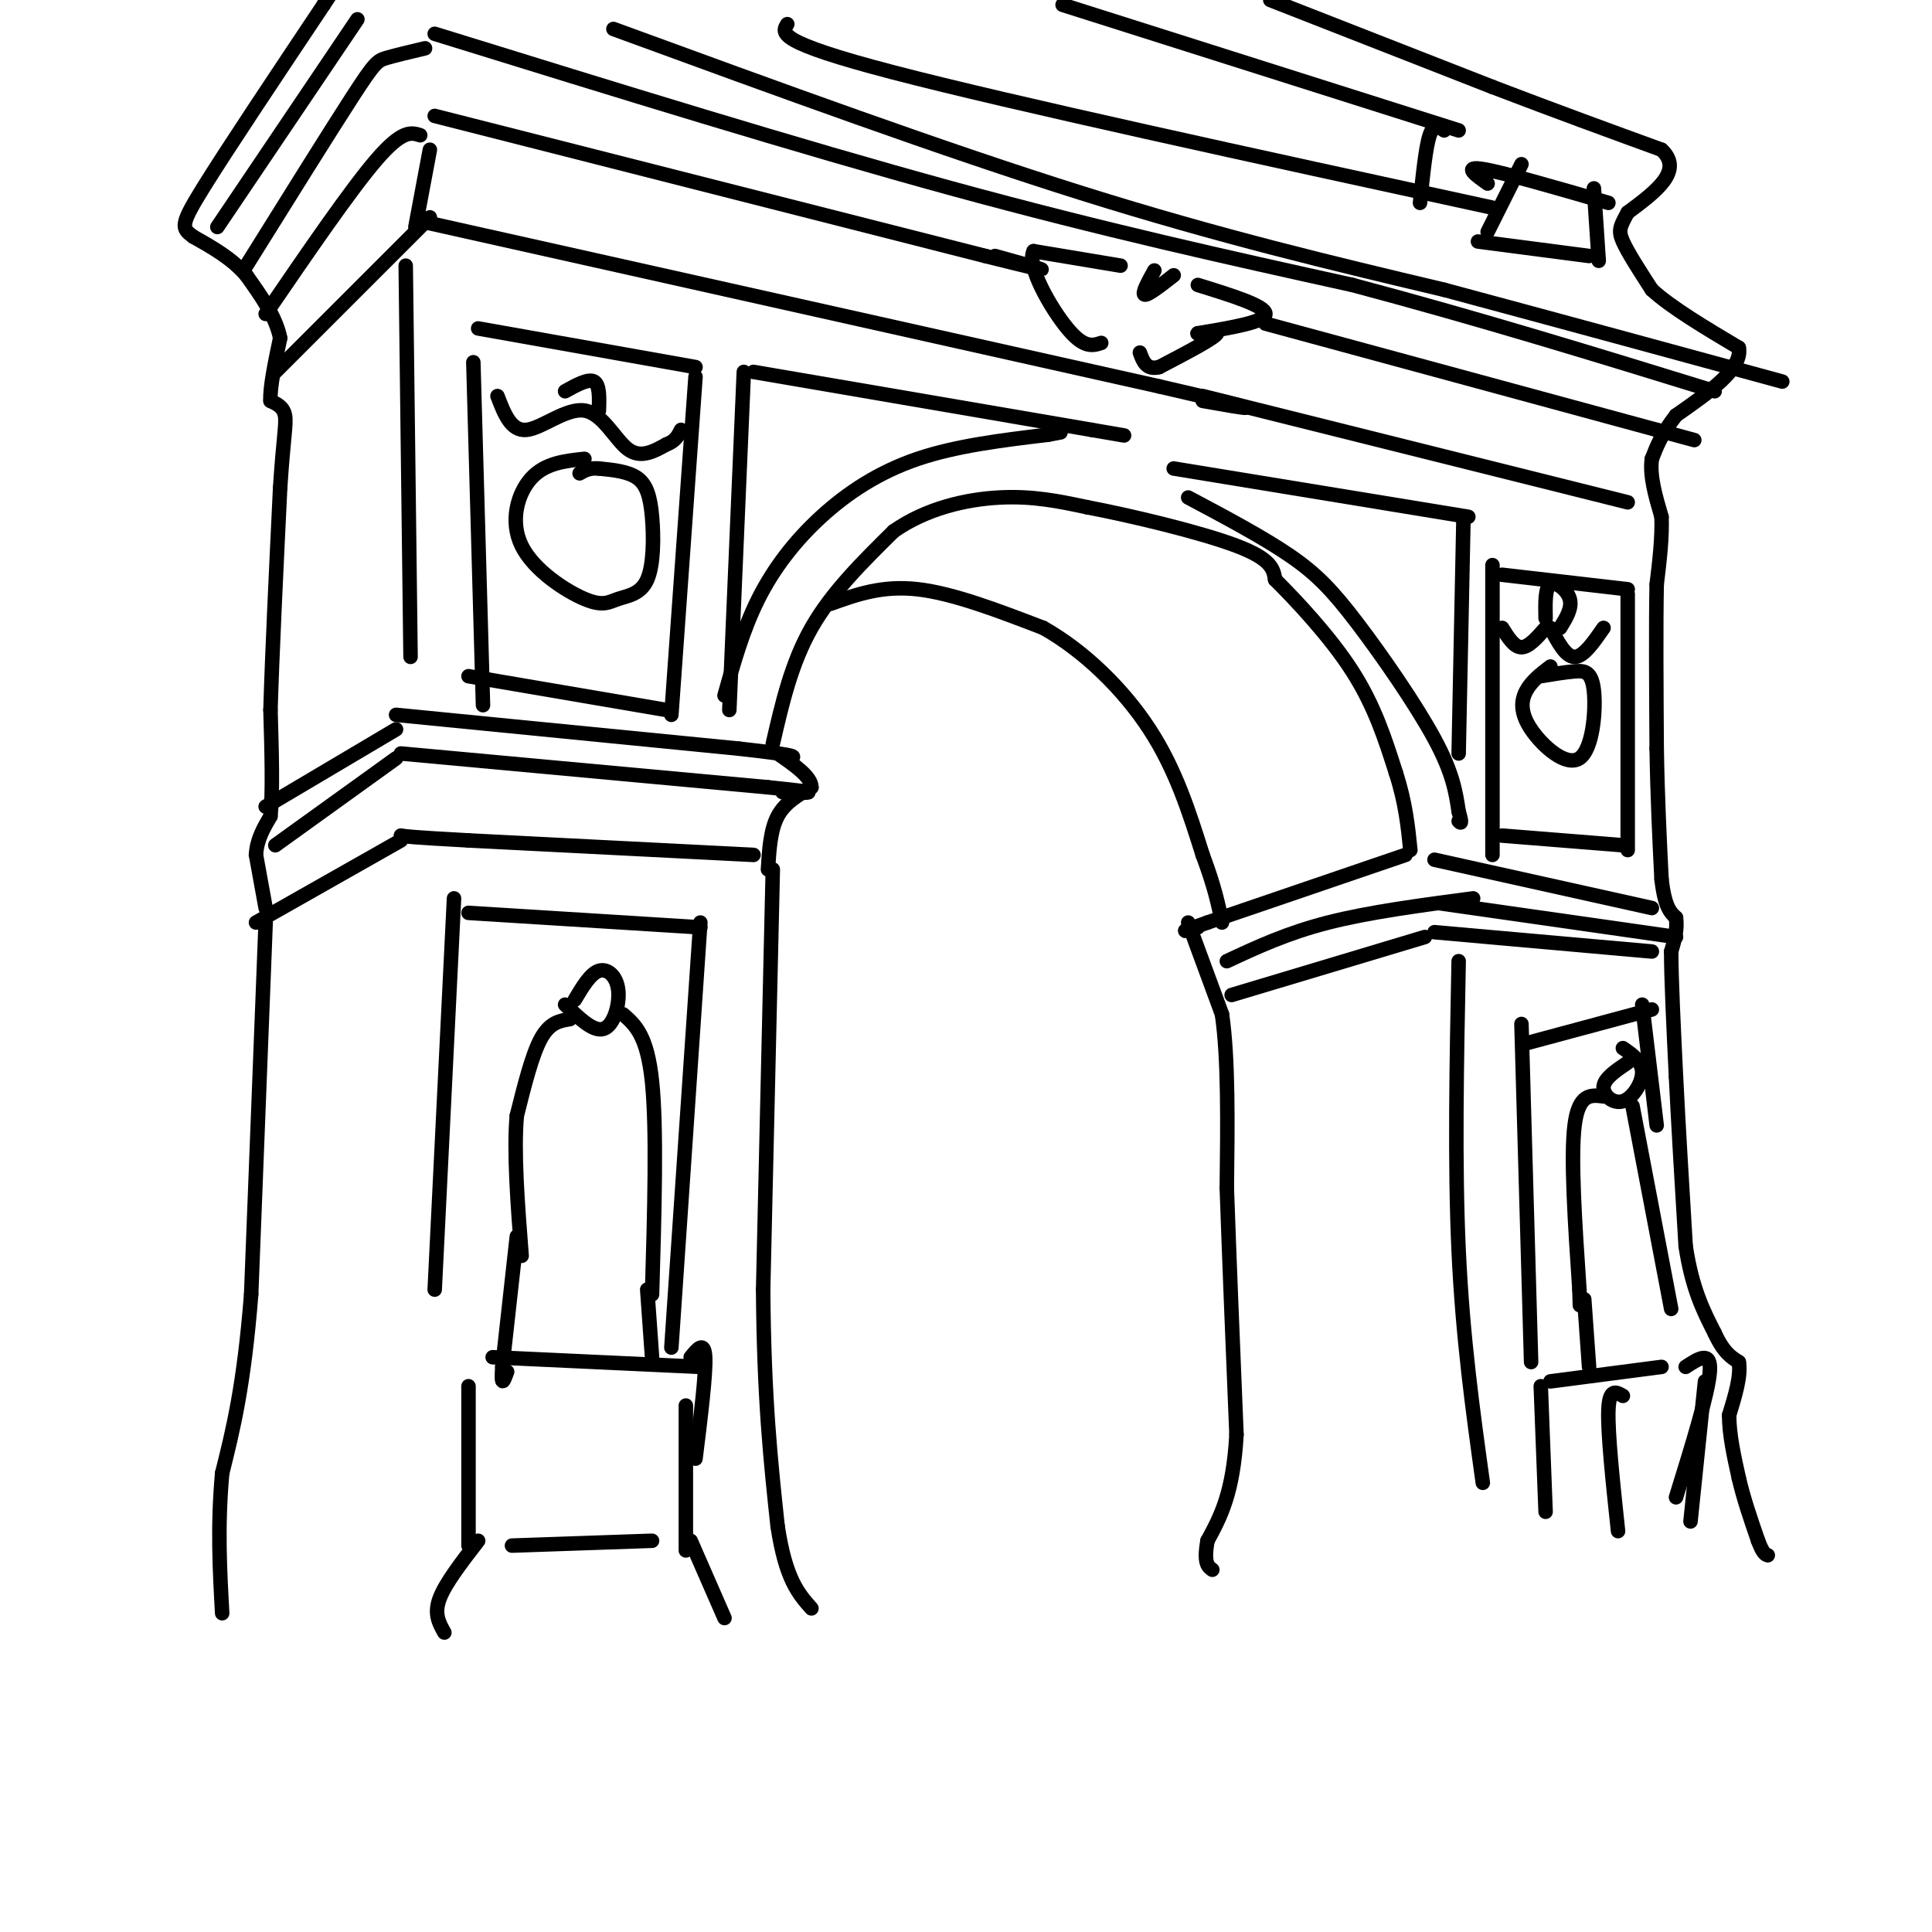 <svg viewBox='0 0 400 400' version='1.1' xmlns='http://www.w3.org/2000/svg' xmlns:xlink='http://www.w3.org/1999/xlink'><g fill='none' stroke='#000000' stroke-width='3' stroke-linecap='round' stroke-linejoin='round'><path d='M55,191c0.000,0.000 -3.000,77.000 -3,77'/><path d='M52,268c-1.500,19.000 -3.750,28.000 -6,37'/><path d='M46,305c-1.000,11.000 -0.500,20.000 0,29'/><path d='M160,180c0.000,0.000 -2.000,87.000 -2,87'/><path d='M158,267c0.167,22.667 1.583,35.833 3,49'/><path d='M161,316c1.667,11.000 4.333,14.000 7,17'/><path d='M159,180c0.250,-4.083 0.500,-8.167 2,-11c1.500,-2.833 4.250,-4.417 7,-6'/><path d='M168,163c0.000,-2.167 -3.500,-4.583 -7,-7'/><path d='M160,154c1.917,-8.333 3.833,-16.667 8,-24c4.167,-7.333 10.583,-13.667 17,-20'/><path d='M185,110c6.733,-4.756 15.067,-6.644 22,-7c6.933,-0.356 12.467,0.822 18,2'/><path d='M225,105c9.333,1.778 23.667,5.222 31,8c7.333,2.778 7.667,4.889 8,7'/><path d='M264,120c4.400,4.378 11.400,11.822 16,19c4.600,7.178 6.800,14.089 9,21'/><path d='M289,160c2.000,6.167 2.500,11.083 3,16'/><path d='M291,177c0.000,0.000 -41.000,14.000 -41,14'/><path d='M250,191c-7.167,2.500 -4.583,1.750 -2,1'/><path d='M172,125c5.333,-1.917 10.667,-3.833 18,-3c7.333,0.833 16.667,4.417 26,8'/><path d='M216,130c8.444,4.756 16.556,12.644 22,21c5.444,8.356 8.222,17.178 11,26'/><path d='M249,177c2.500,6.667 3.250,10.333 4,14'/><path d='M246,191c0.000,0.000 7.000,19.000 7,19'/><path d='M253,210c1.333,9.167 1.167,22.583 1,36'/><path d='M254,246c0.500,14.500 1.250,32.750 2,51'/><path d='M256,297c-0.667,12.167 -3.333,17.083 -6,22'/><path d='M250,319c-0.833,4.667 0.083,5.333 1,6'/><path d='M55,188c0.000,0.000 -2.000,-11.000 -2,-11'/><path d='M53,177c0.167,-3.167 1.583,-5.583 3,-8'/><path d='M56,169c0.500,-5.000 0.250,-13.500 0,-22'/><path d='M56,147c0.333,-11.333 1.167,-28.667 2,-46'/><path d='M58,101c0.667,-10.356 1.333,-13.244 1,-15c-0.333,-1.756 -1.667,-2.378 -3,-3'/><path d='M56,83c-0.167,-2.667 0.917,-7.833 2,-13'/><path d='M58,70c-0.833,-4.333 -3.917,-8.667 -7,-13'/><path d='M51,57c-3.000,-3.500 -7.000,-5.750 -11,-8'/><path d='M40,49c-2.378,-1.778 -2.822,-2.222 2,-10c4.822,-7.778 14.911,-22.889 25,-38'/><path d='M67,1c4.500,-6.833 3.250,-4.917 2,-3'/><path d='M263,0c0.000,0.000 46.000,18.000 46,18'/><path d='M309,18c13.500,5.167 24.250,9.083 35,13'/><path d='M344,31c4.667,4.333 -1.167,8.667 -7,13'/><path d='M337,44c-1.578,2.911 -2.022,3.689 -1,6c1.022,2.311 3.511,6.156 6,10'/><path d='M342,60c4.000,3.667 11.000,7.833 18,12'/><path d='M360,72c0.833,4.333 -6.083,9.167 -13,14'/><path d='M347,86c-3.000,3.833 -4.000,6.417 -5,9'/><path d='M342,95c-0.500,3.500 0.750,7.750 2,12'/><path d='M344,107c0.167,4.333 -0.417,9.167 -1,14'/><path d='M343,121c-0.167,8.000 -0.083,21.000 0,34'/><path d='M343,155c0.167,10.167 0.583,18.583 1,27'/><path d='M344,182c0.667,5.833 1.833,6.917 3,8'/><path d='M347,190c0.333,2.500 -0.333,4.750 -1,7'/><path d='M346,197c0.000,5.500 0.500,15.750 1,26'/><path d='M347,223c0.500,10.167 1.250,22.583 2,35'/><path d='M349,258c1.333,8.833 3.667,13.417 6,18'/><path d='M355,276c1.833,4.000 3.417,5.000 5,6'/><path d='M360,282c0.500,2.833 -0.750,6.917 -2,11'/><path d='M358,293c0.000,4.000 1.000,8.500 2,13'/><path d='M360,306c1.000,4.333 2.500,8.667 4,13'/><path d='M364,319c1.000,2.667 1.500,2.833 2,3'/><path d='M297,178c0.000,0.000 45.000,10.000 45,10'/><path d='M342,197c0.000,0.000 -45.000,-4.000 -45,-4'/><path d='M295,194c0.000,0.000 -40.000,12.000 -40,12'/><path d='M55,167c0.000,0.000 27.000,-16.000 27,-16'/><path d='M82,148c0.000,0.000 71.000,7.000 71,7'/><path d='M153,155c13.500,1.500 11.750,1.750 10,2'/><path d='M156,177c0.000,0.000 -59.000,-3.000 -59,-3'/><path d='M97,174c-12.167,-0.667 -13.083,-0.833 -14,-1'/><path d='M83,174c0.000,0.000 -30.000,17.000 -30,17'/><path d='M57,175c0.000,0.000 25.000,-18.000 25,-18'/><path d='M83,156c0.000,0.000 76.000,7.000 76,7'/><path d='M159,163c13.167,1.333 8.083,1.167 3,1'/><path d='M254,199c6.250,-2.917 12.500,-5.833 21,-8c8.500,-2.167 19.250,-3.583 30,-5'/><path d='M298,187c0.000,0.000 49.000,7.000 49,7'/><path d='M154,77c0.000,0.000 -3.000,70.000 -3,70'/><path d='M150,144c1.923,-6.857 3.845,-13.714 7,-20c3.155,-6.286 7.542,-12.000 13,-17c5.458,-5.000 11.988,-9.286 20,-12c8.012,-2.714 17.506,-3.857 27,-5'/><path d='M217,90c4.500,-0.833 2.250,-0.417 0,0'/><path d='M156,77c0.000,0.000 70.000,12.000 70,12'/><path d='M226,89c11.667,2.000 5.833,1.000 0,0'/><path d='M243,97c0.000,0.000 61.000,10.000 61,10'/><path d='M303,107c0.000,0.000 -1.000,49.000 -1,49'/><path d='M246,103c7.738,4.113 15.476,8.226 21,12c5.524,3.774 8.833,7.208 14,14c5.167,6.792 12.190,16.940 16,24c3.810,7.060 4.405,11.030 5,15'/><path d='M302,168c0.833,2.833 0.417,2.417 0,2'/><path d='M309,117c0.000,0.000 0.000,60.000 0,60'/><path d='M311,119c0.000,0.000 26.000,3.000 26,3'/><path d='M337,123c0.000,0.000 0.000,53.000 0,53'/><path d='M311,173c0.000,0.000 25.000,2.000 25,2'/><path d='M99,68c0.000,0.000 45.000,8.000 45,8'/><path d='M144,78c0.000,0.000 -5.000,70.000 -5,70'/><path d='M98,75c0.000,0.000 2.000,71.000 2,71'/><path d='M97,140c0.000,0.000 41.000,7.000 41,7'/><path d='M57,77c0.000,0.000 32.000,-32.000 32,-32'/><path d='M88,46c0.000,0.000 152.000,34.000 152,34'/><path d='M240,80c26.833,6.167 17.917,4.583 9,3'/><path d='M249,82c0.000,0.000 88.000,22.000 88,22'/><path d='M90,7c37.667,11.667 75.333,23.333 107,32c31.667,8.667 57.333,14.333 83,20'/><path d='M280,59c26.333,7.000 50.667,14.500 75,22'/><path d='M127,6c34.167,12.500 68.333,25.000 97,34c28.667,9.000 51.833,14.500 75,20'/><path d='M299,60c24.167,6.500 47.083,12.750 70,19'/><path d='M88,10c-3.089,0.733 -6.178,1.467 -8,2c-1.822,0.533 -2.378,0.867 -7,8c-4.622,7.133 -13.311,21.067 -22,35'/><path d='M74,4c0.000,0.000 -29.000,43.000 -29,43'/><path d='M87,28c-1.833,-0.583 -3.667,-1.167 -9,5c-5.333,6.167 -14.167,19.083 -23,32'/><path d='M90,24c0.000,0.000 114.000,29.000 114,29'/><path d='M204,53c19.333,4.833 10.667,2.417 2,0'/><path d='M239,56c-1.333,2.417 -2.667,4.833 -2,5c0.667,0.167 3.333,-1.917 6,-4'/><path d='M248,59c7.000,2.167 14.000,4.333 14,6c0.000,1.667 -7.000,2.833 -14,4'/><path d='M248,69c-0.756,0.311 4.356,-0.911 4,0c-0.356,0.911 -6.178,3.956 -12,7'/><path d='M240,76c-2.667,0.667 -3.333,-1.167 -4,-3'/><path d='M232,55c0.000,0.000 -18.000,-3.000 -18,-3'/><path d='M214,52c-1.556,2.956 3.556,11.844 7,16c3.444,4.156 5.222,3.578 7,3'/><path d='M262,67c0.000,0.000 81.000,22.000 81,22'/><path d='M343,89c13.500,3.667 6.750,1.833 0,0'/><path d='M321,138c-1.953,1.494 -3.906,2.988 -5,5c-1.094,2.012 -1.329,4.542 1,8c2.329,3.458 7.222,7.844 10,6c2.778,-1.844 3.440,-9.920 3,-14c-0.440,-4.080 -1.983,-4.166 -4,-4c-2.017,0.166 -4.509,0.583 -7,1'/><path d='M121,95c-4.073,0.437 -8.146,0.873 -11,4c-2.854,3.127 -4.490,8.944 -2,14c2.490,5.056 9.107,9.352 13,11c3.893,1.648 5.063,0.649 7,0c1.938,-0.649 4.643,-0.947 6,-4c1.357,-3.053 1.365,-8.860 1,-13c-0.365,-4.140 -1.104,-6.611 -3,-8c-1.896,-1.389 -4.948,-1.694 -8,-2'/><path d='M124,97c-2.000,-0.167 -3.000,0.417 -4,1'/><path d='M103,82c1.399,3.655 2.798,7.310 6,7c3.202,-0.310 8.208,-4.583 12,-4c3.792,0.583 6.369,6.024 9,8c2.631,1.976 5.315,0.488 8,-1'/><path d='M138,92c1.833,-0.667 2.417,-1.833 3,-3'/><path d='M117,81c2.417,-1.333 4.833,-2.667 6,-2c1.167,0.667 1.083,3.333 1,6'/><path d='M311,130c1.250,2.000 2.500,4.000 4,4c1.500,0.000 3.250,-2.000 5,-4'/><path d='M321,130c1.583,3.000 3.167,6.000 5,6c1.833,0.000 3.917,-3.000 6,-6'/><path d='M320,128c-0.067,-3.156 -0.133,-6.311 1,-7c1.133,-0.689 3.467,1.089 4,3c0.533,1.911 -0.733,3.956 -2,6'/><path d='M302,199c-0.417,21.000 -0.833,42.000 0,60c0.833,18.000 2.917,33.000 5,48'/><path d='M319,287c0.000,0.000 1.000,26.000 1,26'/><path d='M321,286c0.000,0.000 23.000,-3.000 23,-3'/><path d='M349,283c2.667,-1.750 5.333,-3.500 5,1c-0.333,4.500 -3.667,15.250 -7,26'/><path d='M336,289c-1.417,-0.833 -2.833,-1.667 -3,3c-0.167,4.667 0.917,14.833 2,25'/><path d='M353,286c0.000,0.000 -3.000,29.000 -3,29'/><path d='M97,287c0.000,0.000 0.000,33.000 0,33'/><path d='M99,319c-3.417,4.417 -6.833,8.833 -8,12c-1.167,3.167 -0.083,5.083 1,7'/><path d='M106,320c0.000,0.000 29.000,-1.000 29,-1'/><path d='M142,291c0.000,0.000 0.000,30.000 0,30'/><path d='M143,319c0.000,0.000 7.000,16.000 7,16'/><path d='M102,281c0.000,0.000 43.000,2.000 43,2'/><path d='M143,281c1.417,-1.750 2.833,-3.500 3,0c0.167,3.500 -0.917,12.250 -2,21'/><path d='M117,208c2.952,2.863 5.905,5.726 8,5c2.095,-0.726 3.333,-5.042 3,-8c-0.333,-2.958 -2.238,-4.560 -4,-4c-1.762,0.560 -3.381,3.280 -5,6'/><path d='M118,211c-2.083,0.333 -4.167,0.667 -6,4c-1.833,3.333 -3.417,9.667 -5,16'/><path d='M107,231c-0.667,7.500 0.167,18.250 1,29'/><path d='M129,210c2.500,2.167 5.000,4.333 6,14c1.000,9.667 0.500,26.833 0,44'/><path d='M107,256c0.000,0.000 -3.000,27.000 -3,27'/><path d='M104,283c-0.333,4.667 0.333,2.833 1,1'/><path d='M134,267c0.000,0.000 1.000,14.000 1,14'/><path d='M94,186c0.000,0.000 -4.000,81.000 -4,81'/><path d='M97,189c0.000,0.000 48.000,3.000 48,3'/><path d='M145,191c0.000,0.000 -6.000,88.000 -6,88'/><path d='M315,212c0.000,0.000 2.000,70.000 2,70'/><path d='M316,216c0.000,0.000 26.000,-7.000 26,-7'/><path d='M337,220c-2.423,1.625 -4.845,3.250 -5,5c-0.155,1.750 1.958,3.625 4,3c2.042,-0.625 4.012,-3.750 4,-6c-0.012,-2.250 -2.006,-3.625 -4,-5'/><path d='M332,227c-2.583,-0.333 -5.167,-0.667 -6,6c-0.833,6.667 0.083,20.333 1,34'/><path d='M327,267c0.167,5.667 0.083,2.833 0,0'/><path d='M338,229c0.000,0.000 8.000,42.000 8,42'/><path d='M328,269c0.000,0.000 1.000,14.000 1,14'/><path d='M340,208c0.000,0.000 3.000,25.000 3,25'/><path d='M163,5c-1.167,1.833 -2.333,3.667 22,10c24.333,6.333 74.167,17.167 124,28'/><path d='M299,27c-1.083,-0.750 -2.167,-1.500 -3,1c-0.833,2.500 -1.417,8.250 -2,14'/><path d='M220,1c0.000,0.000 82.000,26.000 82,26'/><path d='M315,34c0.000,0.000 -7.000,14.000 -7,14'/><path d='M308,38c-2.583,-1.833 -5.167,-3.667 -1,-3c4.167,0.667 15.083,3.833 26,7'/><path d='M330,39c0.000,0.000 1.000,15.000 1,15'/><path d='M306,50c0.000,0.000 23.000,3.000 23,3'/><path d='M89,31c0.000,0.000 -3.000,16.000 -3,16'/><path d='M84,55c0.000,0.000 1.000,81.000 1,81'/></g>
</svg>